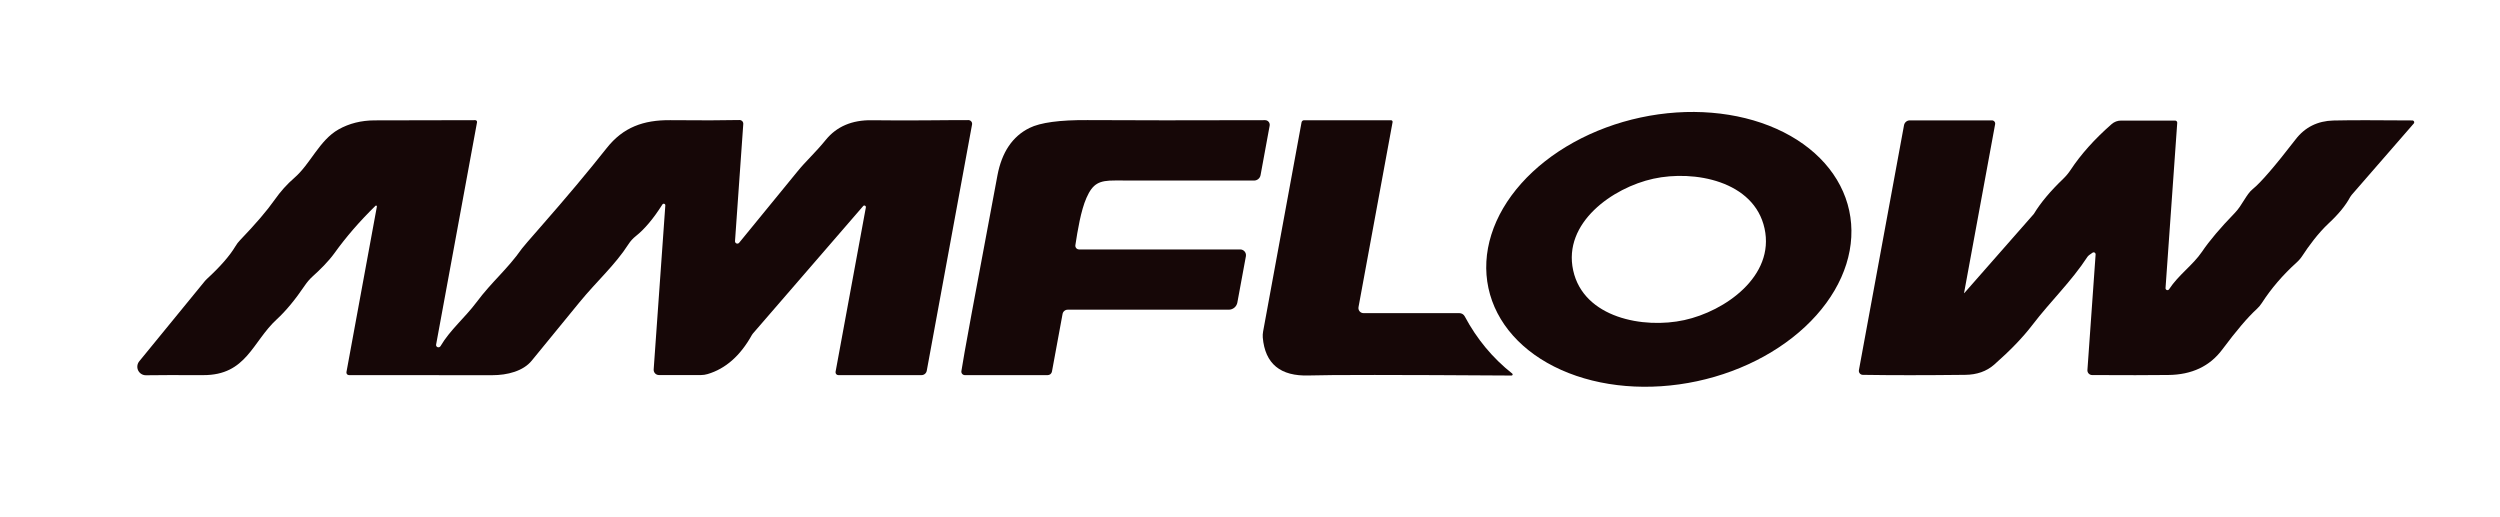 <svg width="363" height="75" viewBox="0 0 363 75" fill="none" xmlns="http://www.w3.org/2000/svg">
<path d="M268.509 30.592C269.048 33.106 268.904 35.741 268.086 38.346C267.267 40.951 265.79 43.475 263.739 45.774C261.688 48.073 259.102 50.103 256.13 51.746C253.159 53.39 249.858 54.615 246.419 55.352C239.471 56.842 232.376 56.253 226.694 53.716C221.012 51.179 217.208 46.901 216.119 41.823C215.58 39.309 215.724 36.674 216.543 34.069C217.361 31.464 218.838 28.94 220.889 26.641C222.941 24.342 225.526 22.312 228.498 20.669C231.47 19.025 234.77 17.8 238.21 17.062C245.157 15.573 252.252 16.162 257.935 18.699C263.617 21.236 267.42 25.514 268.509 30.592ZM240.074 25.948C234.154 27.247 226.914 32.347 228.424 39.258C229.934 46.167 238.654 47.778 244.564 46.477C250.484 45.188 257.724 40.087 256.214 33.178C254.704 26.258 245.994 24.657 240.074 25.948Z" fill="#160707"/>
<path d="M96.174 29.698C94.874 31.752 93.588 33.282 92.314 34.288C91.897 34.619 91.539 35.014 91.254 35.458C89.284 38.518 86.694 40.778 84.144 43.888C81.918 46.608 79.608 49.431 77.214 52.358C75.974 53.888 73.674 54.478 71.474 54.478C67.034 54.465 60.101 54.462 50.674 54.468C50.619 54.467 50.564 54.455 50.514 54.431C50.464 54.408 50.419 54.374 50.384 54.332C50.349 54.29 50.323 54.241 50.31 54.188C50.296 54.136 50.294 54.081 50.304 54.028L54.724 29.988C54.729 29.963 54.726 29.938 54.715 29.915C54.704 29.892 54.686 29.873 54.664 29.86C54.642 29.848 54.616 29.843 54.591 29.847C54.566 29.85 54.543 29.861 54.524 29.878C52.231 32.118 50.241 34.415 48.554 36.768C47.684 37.978 46.394 39.238 45.444 40.088C44.993 40.493 44.593 40.953 44.254 41.458C42.861 43.518 41.504 45.155 40.184 46.368C36.634 49.628 35.794 54.498 29.494 54.468C25.567 54.455 22.801 54.462 21.194 54.488C20.959 54.491 20.727 54.427 20.527 54.303C20.326 54.18 20.165 54.001 20.062 53.789C19.959 53.578 19.919 53.341 19.946 53.107C19.973 52.873 20.066 52.651 20.214 52.468L29.774 40.778C29.854 40.685 29.941 40.595 30.034 40.508C31.968 38.735 33.351 37.151 34.184 35.758C34.37 35.439 34.592 35.147 34.844 34.888C37.104 32.535 38.781 30.578 39.874 29.018C40.727 27.805 41.674 26.748 42.714 25.848C45.084 23.818 46.354 20.368 49.164 18.788C50.704 17.922 52.444 17.485 54.384 17.478C58.484 17.471 63.358 17.462 69.004 17.448C69.043 17.447 69.081 17.455 69.117 17.471C69.152 17.488 69.183 17.511 69.208 17.541C69.233 17.571 69.251 17.606 69.261 17.643C69.27 17.681 69.272 17.72 69.264 17.758L63.324 50.028C63.308 50.108 63.32 50.19 63.36 50.259C63.399 50.329 63.463 50.383 63.539 50.41C63.616 50.438 63.701 50.438 63.778 50.41C63.856 50.382 63.922 50.328 63.964 50.258C65.344 47.908 67.504 46.138 69.194 43.878C71.454 40.848 73.604 39.188 75.804 36.068C75.964 35.848 76.854 34.815 78.474 32.968C82.194 28.728 85.404 24.901 88.104 21.488C90.484 18.478 93.434 17.418 97.304 17.448C101.697 17.488 105.051 17.482 107.364 17.428C107.44 17.425 107.516 17.438 107.587 17.467C107.657 17.495 107.721 17.538 107.774 17.593C107.827 17.647 107.868 17.713 107.894 17.784C107.919 17.856 107.93 17.932 107.924 18.008L106.724 34.998C106.716 35.072 106.733 35.147 106.772 35.21C106.81 35.274 106.868 35.323 106.938 35.35C107.007 35.378 107.083 35.381 107.155 35.361C107.226 35.341 107.289 35.298 107.334 35.238C112.641 28.752 115.451 25.315 115.764 24.928C116.994 23.398 118.334 22.238 119.904 20.308C121.491 18.361 123.724 17.412 126.604 17.458C132.064 17.538 137.224 17.428 140.624 17.438C140.702 17.44 140.778 17.458 140.847 17.492C140.917 17.526 140.979 17.575 141.028 17.634C141.077 17.694 141.113 17.764 141.133 17.839C141.153 17.913 141.157 17.992 141.144 18.068L134.564 53.838C134.529 54.016 134.434 54.176 134.296 54.291C134.157 54.406 133.983 54.469 133.804 54.468H121.724C121.665 54.468 121.606 54.454 121.552 54.429C121.499 54.403 121.451 54.366 121.413 54.321C121.375 54.275 121.347 54.222 121.332 54.164C121.317 54.107 121.314 54.047 121.324 53.988L125.724 30.108C125.731 30.059 125.723 30.008 125.699 29.963C125.676 29.918 125.639 29.883 125.595 29.861C125.551 29.839 125.501 29.833 125.454 29.844C125.407 29.854 125.365 29.88 125.334 29.918L109.314 48.438C109.261 48.498 109.214 48.565 109.174 48.638C107.501 51.651 105.354 53.545 102.734 54.318C102.422 54.411 102.096 54.458 101.764 54.458H95.684C95.578 54.458 95.472 54.437 95.375 54.395C95.277 54.353 95.19 54.291 95.117 54.215C95.045 54.138 94.99 54.047 94.955 53.947C94.92 53.848 94.906 53.743 94.914 53.638L96.604 29.838C96.611 29.785 96.599 29.731 96.571 29.686C96.542 29.64 96.498 29.606 96.447 29.59C96.396 29.573 96.341 29.575 96.291 29.595C96.241 29.614 96.2 29.651 96.174 29.698Z" fill="#160707"/>
<path d="M139.594 53.888C139.834 52.194 141.578 42.728 144.824 25.488C145.458 22.101 147.011 19.798 149.484 18.578C151.071 17.791 153.878 17.411 157.904 17.438C164.264 17.478 172.861 17.481 183.694 17.448C183.792 17.447 183.89 17.469 183.979 17.511C184.068 17.553 184.146 17.614 184.209 17.691C184.272 17.767 184.318 17.856 184.343 17.953C184.368 18.049 184.372 18.15 184.354 18.248L183.034 25.428C182.994 25.649 182.878 25.849 182.704 25.993C182.53 26.138 182.311 26.217 182.084 26.218C169.018 26.218 162.291 26.215 161.904 26.208C159.604 26.198 158.684 26.628 157.754 28.728C156.944 30.558 156.464 33.498 156.144 35.598C156.133 35.674 156.138 35.752 156.159 35.827C156.18 35.901 156.218 35.97 156.268 36.029C156.318 36.087 156.38 36.135 156.45 36.167C156.521 36.2 156.597 36.217 156.674 36.218H180.074C180.198 36.217 180.319 36.244 180.431 36.296C180.543 36.348 180.642 36.424 180.721 36.518C180.801 36.613 180.858 36.723 180.89 36.843C180.921 36.962 180.926 37.087 180.904 37.208L179.664 43.928C179.61 44.22 179.456 44.484 179.227 44.674C178.999 44.864 178.711 44.968 178.414 44.968H155.024C154.848 44.968 154.677 45.029 154.541 45.143C154.406 45.256 154.315 45.414 154.284 45.588L152.744 53.948C152.718 54.093 152.642 54.225 152.529 54.321C152.415 54.416 152.272 54.468 152.124 54.468H140.094C140.021 54.467 139.948 54.451 139.882 54.42C139.815 54.389 139.756 54.345 139.709 54.29C139.661 54.235 139.627 54.17 139.607 54.101C139.587 54.032 139.583 53.959 139.594 53.888Z" fill="#160707"/>
<path d="M219.484 54.528C202.797 54.421 192.987 54.418 190.054 54.518C185.914 54.658 183.68 52.818 183.354 48.998C183.334 48.706 183.351 48.414 183.404 48.128L188.984 17.768C189 17.68 189.045 17.601 189.111 17.545C189.177 17.488 189.259 17.457 189.344 17.458H201.974C202.008 17.457 202.041 17.465 202.072 17.479C202.103 17.492 202.13 17.513 202.152 17.539C202.174 17.565 202.19 17.595 202.199 17.628C202.208 17.66 202.21 17.695 202.204 17.728L197.254 44.598C197.235 44.705 197.239 44.814 197.267 44.919C197.295 45.023 197.346 45.121 197.415 45.204C197.485 45.287 197.572 45.353 197.67 45.399C197.768 45.445 197.875 45.468 197.984 45.468H211.904C212.061 45.468 212.215 45.51 212.351 45.591C212.487 45.672 212.598 45.788 212.674 45.928C214.434 49.228 216.737 52.001 219.584 54.248C219.608 54.269 219.625 54.297 219.633 54.328C219.641 54.359 219.64 54.392 219.629 54.422C219.618 54.452 219.598 54.478 219.573 54.497C219.547 54.516 219.516 54.527 219.484 54.528Z" fill="#160707"/>
<path d="M285.224 42.548L295.284 31.098C295.303 31.085 295.317 31.067 295.324 31.048C296.291 29.448 297.711 27.751 299.584 25.958C299.989 25.566 300.352 25.13 300.664 24.658C302.137 22.418 304.121 20.204 306.614 18.018C306.988 17.689 307.471 17.508 307.974 17.508H315.824C315.866 17.508 315.908 17.516 315.947 17.533C315.986 17.55 316.022 17.575 316.051 17.605C316.08 17.636 316.102 17.673 316.116 17.713C316.131 17.753 316.137 17.795 316.134 17.838L314.434 41.838C314.432 41.898 314.449 41.958 314.484 42.008C314.518 42.057 314.568 42.095 314.625 42.114C314.683 42.133 314.745 42.133 314.802 42.114C314.86 42.095 314.909 42.058 314.944 42.008C316.334 39.888 318.394 38.518 319.734 36.548C320.794 34.974 322.387 33.091 324.514 30.898C325.584 29.788 326.164 28.198 327.094 27.458C328.261 26.518 330.334 24.114 333.314 20.248C334.674 18.474 336.507 17.558 338.814 17.498C341.214 17.444 345.034 17.441 350.274 17.488C350.326 17.488 350.377 17.503 350.42 17.532C350.464 17.56 350.498 17.601 350.519 17.648C350.541 17.696 350.548 17.748 350.539 17.8C350.531 17.851 350.509 17.899 350.474 17.938L341.454 28.308C341.374 28.401 341.304 28.501 341.244 28.608C340.597 29.821 339.564 31.088 338.144 32.408C336.584 33.858 335.184 35.788 334.324 37.108C334.085 37.479 333.799 37.816 333.474 38.108C331.467 39.921 329.784 41.881 328.424 43.988C328.212 44.32 327.956 44.622 327.664 44.888C326.384 46.054 324.724 48.004 322.684 50.738C320.871 53.178 318.254 54.414 314.834 54.448C312.161 54.481 308.474 54.484 303.774 54.458C303.679 54.457 303.585 54.436 303.498 54.398C303.412 54.359 303.334 54.303 303.27 54.234C303.206 54.164 303.158 54.083 303.127 53.994C303.097 53.905 303.086 53.811 303.094 53.718L304.284 36.928C304.287 36.877 304.275 36.825 304.25 36.78C304.226 36.735 304.189 36.698 304.145 36.672C304.101 36.646 304.05 36.633 303.999 36.634C303.947 36.635 303.897 36.65 303.854 36.678C303.447 36.944 303.201 37.141 303.114 37.268C300.714 40.938 297.824 43.628 295.084 47.208C293.717 48.994 291.877 50.904 289.564 52.938C288.451 53.918 287.041 54.414 285.334 54.428C279.554 54.494 274.601 54.494 270.474 54.428C270.39 54.426 270.308 54.406 270.233 54.37C270.157 54.334 270.091 54.281 270.038 54.217C269.984 54.152 269.946 54.077 269.924 53.996C269.903 53.915 269.9 53.83 269.914 53.748L276.464 18.178C276.501 17.98 276.606 17.802 276.759 17.674C276.913 17.547 277.105 17.477 277.304 17.478H289.234C289.302 17.478 289.37 17.494 289.431 17.523C289.493 17.552 289.548 17.594 289.591 17.646C289.635 17.698 289.667 17.76 289.685 17.826C289.702 17.892 289.706 17.96 289.694 18.028L285.184 42.528C285.181 42.533 285.181 42.539 285.183 42.545C285.185 42.55 285.189 42.555 285.194 42.558C285.199 42.56 285.205 42.561 285.211 42.559C285.217 42.557 285.221 42.553 285.224 42.548Z" fill="#160707"/>
</svg>
